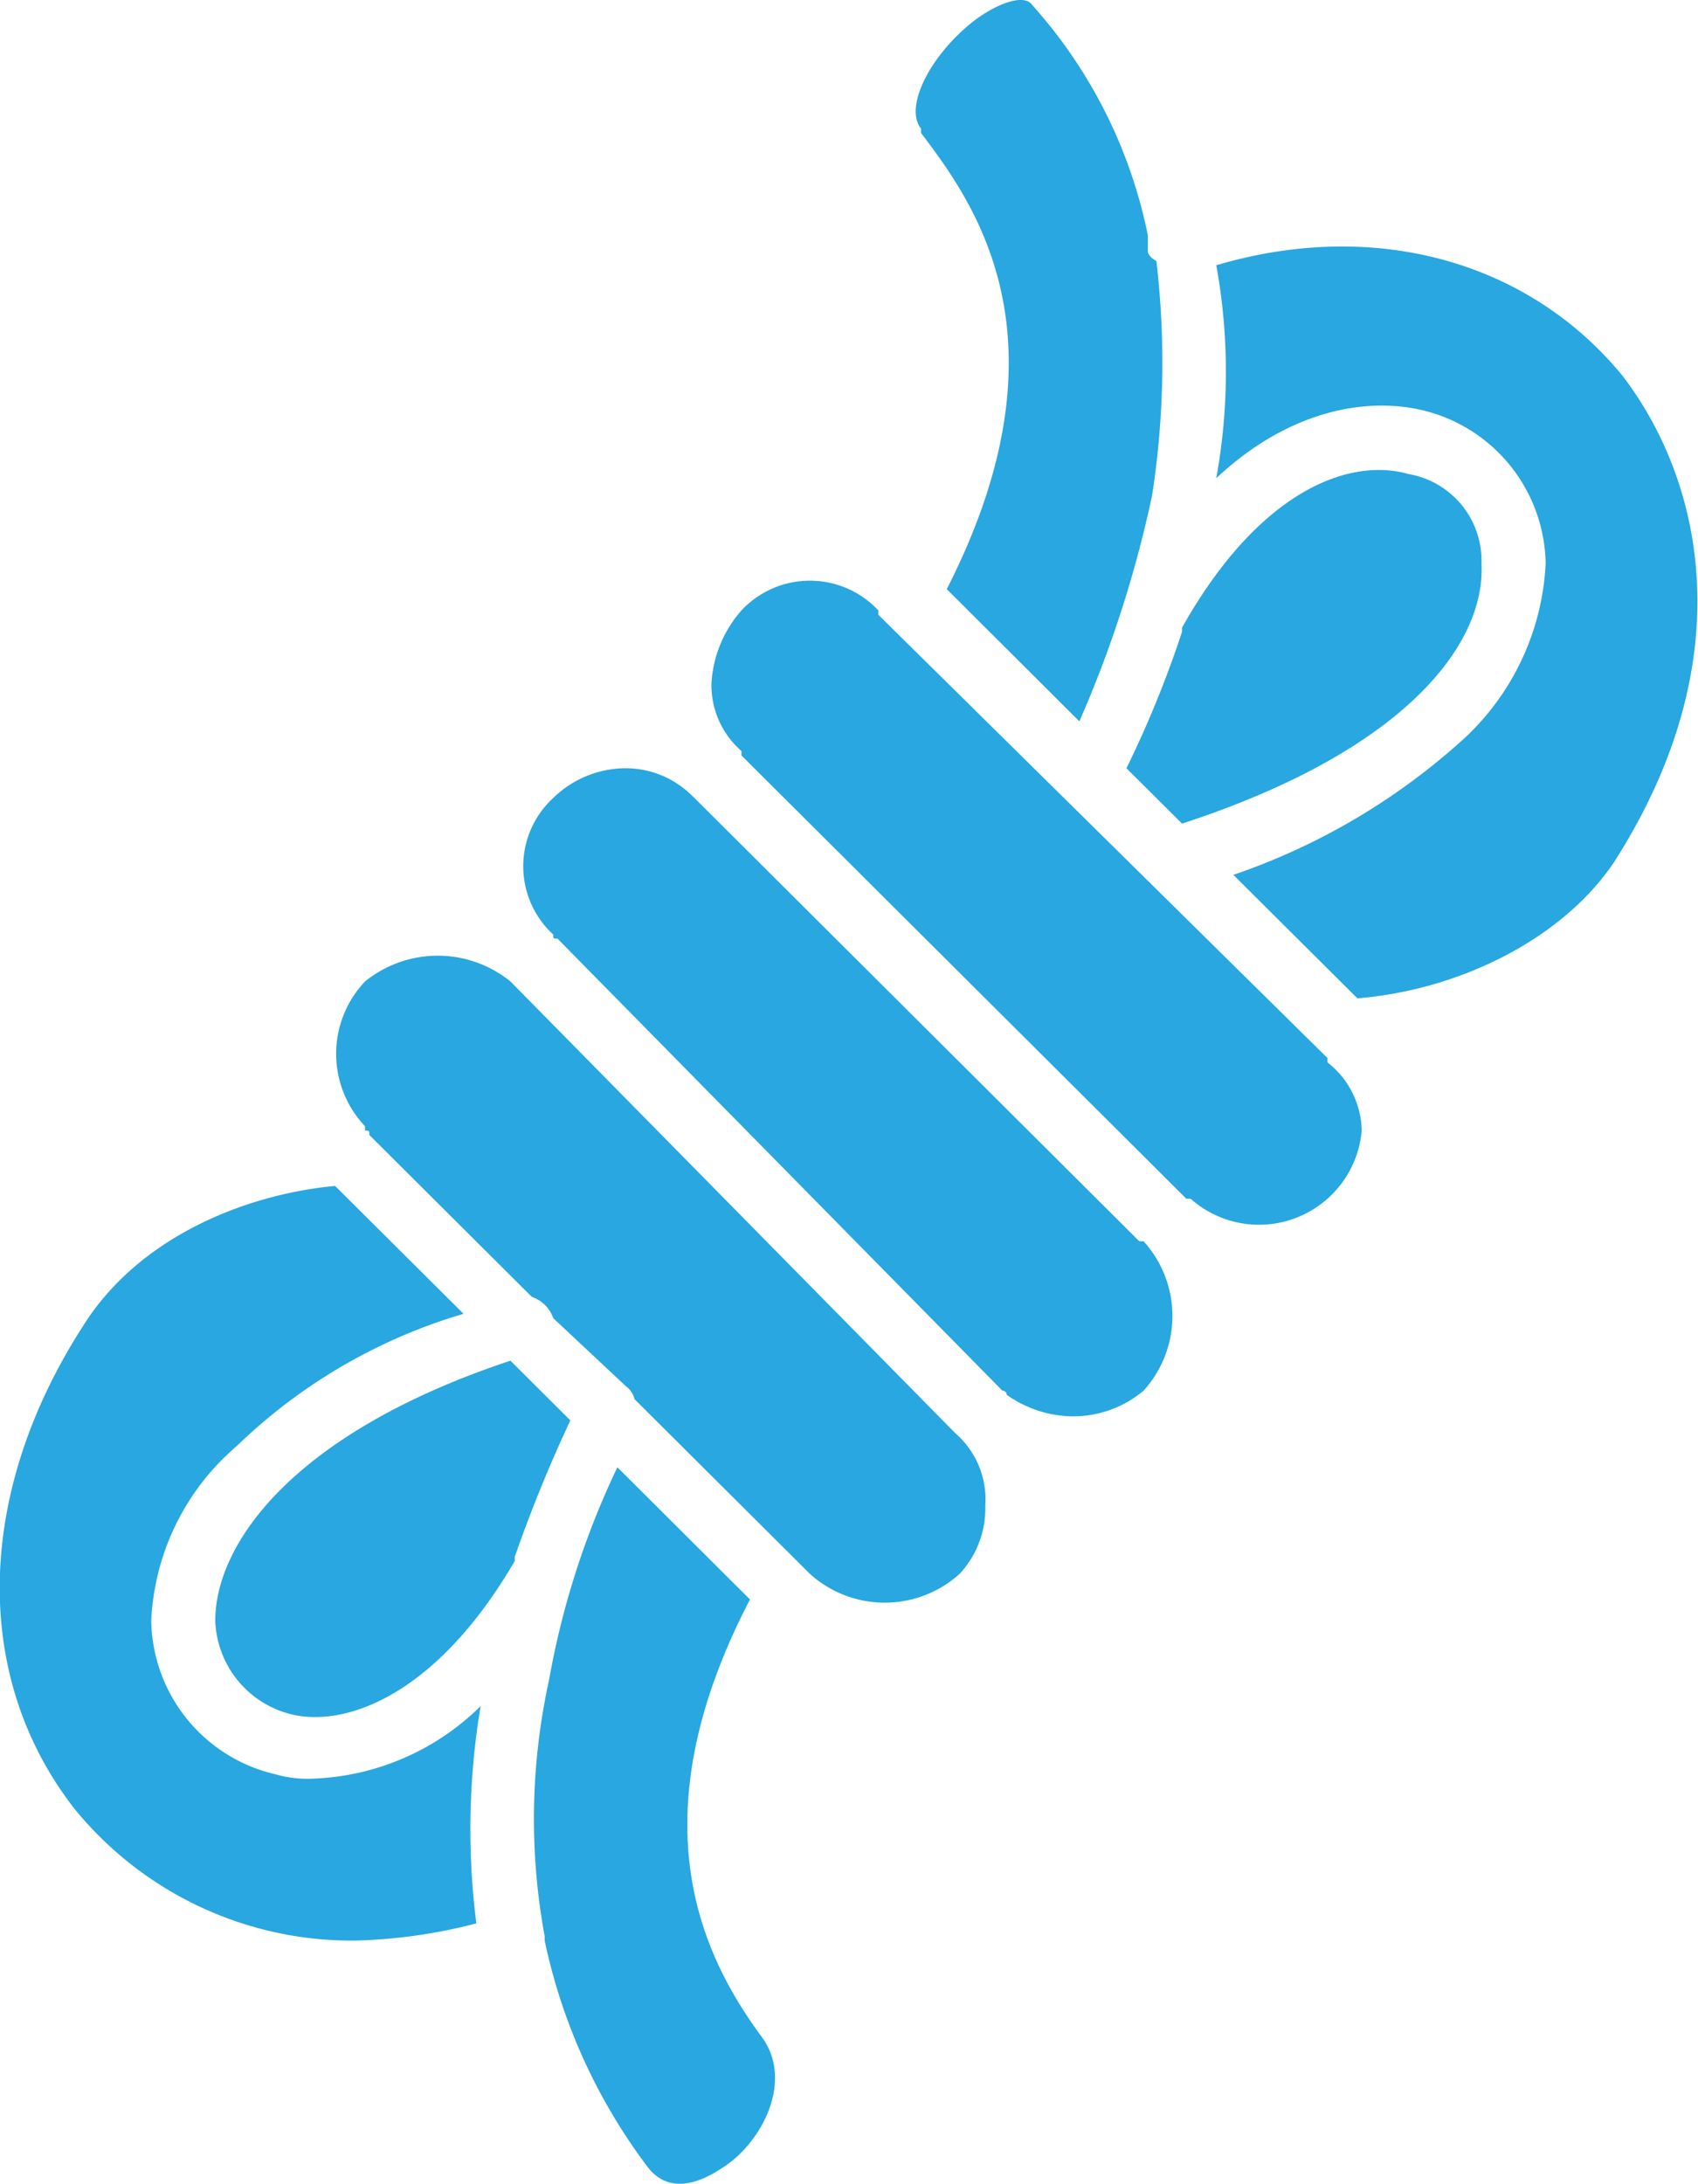 <svg xmlns="http://www.w3.org/2000/svg" width="62.313" height="80.1" viewBox="0 0 62.313 80.1">
  <defs>
    <style>
      .cls-1 {
        fill: #28a7e1;
        fill-rule: evenodd;
      }
    </style>
  </defs>
  <path id="icon_features01.svg" class="cls-1" d="M283.834,1505.16c1.884,2.5,5.651,7.5.941,16.73l4.867,4.85a42.883,42.883,0,0,0,2.669-8.29,31.809,31.809,0,0,0,.156-8.6,0.612,0.612,0,0,1-.313-0.31v-0.63a17.96,17.96,0,0,0-4.238-8.44c-0.315-.47-1.413,0-2.2.62-1.57,1.25-2.511,3.13-1.884,3.91v0.16Zm10.832,4.85a21.8,21.8,0,0,1,0,7.81c2.668-2.5,5.493-2.97,7.535-2.5a5.88,5.88,0,0,1,4.552,5.63,9.365,9.365,0,0,1-2.982,6.41,24.209,24.209,0,0,1-8.478,5.01l4.553,4.53c3.768-.31,7.535-2.19,9.419-5,4.709-7.35,3.3-13.92.314-17.83C306.125,1509.85,300.473,1508.29,294.666,1510.01Zm7.064,7.66c-2.2-.63-5.5.62-8.32,5.63v0.15a39.071,39.071,0,0,1-2.041,5.01l2.041,2.03c8.163-2.66,11.145-6.57,10.988-9.54A3.223,3.223,0,0,0,301.73,1517.67Zm-24.489,10.32,16.326,16.26h0.157a3.782,3.782,0,0,0,6.279-2.5,3.245,3.245,0,0,0-1.256-2.5v-0.16l-16.483-16.26v-0.16a3.438,3.438,0,0,0-5.023,0,4.422,4.422,0,0,0-1.1,2.66,3.19,3.19,0,0,0,.942,2.35l0.157,0.15v0.16Zm-6.75,6.72,16.326,16.58a0.152,0.152,0,0,1,.157.15,4.238,4.238,0,0,0,2.354.79,4,4,0,0,0,2.669-.94,4.072,4.072,0,0,0,0-5.48H291.84l-16.325-16.26-0.157-.15a3.452,3.452,0,0,0-2.355-.94,3.814,3.814,0,0,0-2.669,1.09,3.4,3.4,0,0,0,0,5.01C270.334,1534.71,270.334,1534.71,270.491,1534.71Zm-7.064,1.57a3.855,3.855,0,0,0,0,5.31v0.16c0.157,0,.157,0,0.157.16l5.965,5.94a1.266,1.266,0,0,1,.785.78l2.669,2.5a0.828,0.828,0,0,1,.313.47l6.437,6.41a4.1,4.1,0,0,0,5.494,0,3.526,3.526,0,0,0,.942-2.5,3.217,3.217,0,0,0-1.1-2.66l-16.326-16.57A4.239,4.239,0,0,0,263.427,1536.28Zm-1.1,7.5c-3.3.31-7.221,1.88-9.262,5.16-3.924,6.1-4.081,12.82-.314,17.67a13.12,13.12,0,0,0,10.361,4.85,19.455,19.455,0,0,0,4.4-.63,27.321,27.321,0,0,1,.157-7.97,9.217,9.217,0,0,1-6.122,2.66,4.263,4.263,0,0,1-1.413-.16,5.88,5.88,0,0,1-4.553-5.63,8.959,8.959,0,0,1,3.14-6.41,20.168,20.168,0,0,1,8.32-4.85Zm6.436,6.41c-8.006,2.66-10.832,6.73-10.832,9.54a3.67,3.67,0,0,0,2.826,3.44c2.041,0.47,5.337-.78,8.163-5.63v-0.15a52.3,52.3,0,0,1,2.041-5.01Zm1.413,11.73a23.706,23.706,0,0,0-.157,9.38v0.16a20.97,20.97,0,0,0,3.767,8.29c0.943,1.25,2.355.31,2.826,0,1.413-.94,2.512-3.13,1.413-4.7-2.2-2.97-4.71-7.97-.471-16.1l-4.866-4.85A30.359,30.359,0,0,0,270.177,1561.92Z" transform="translate(-250.031 -1500.28)"/>
</svg>
